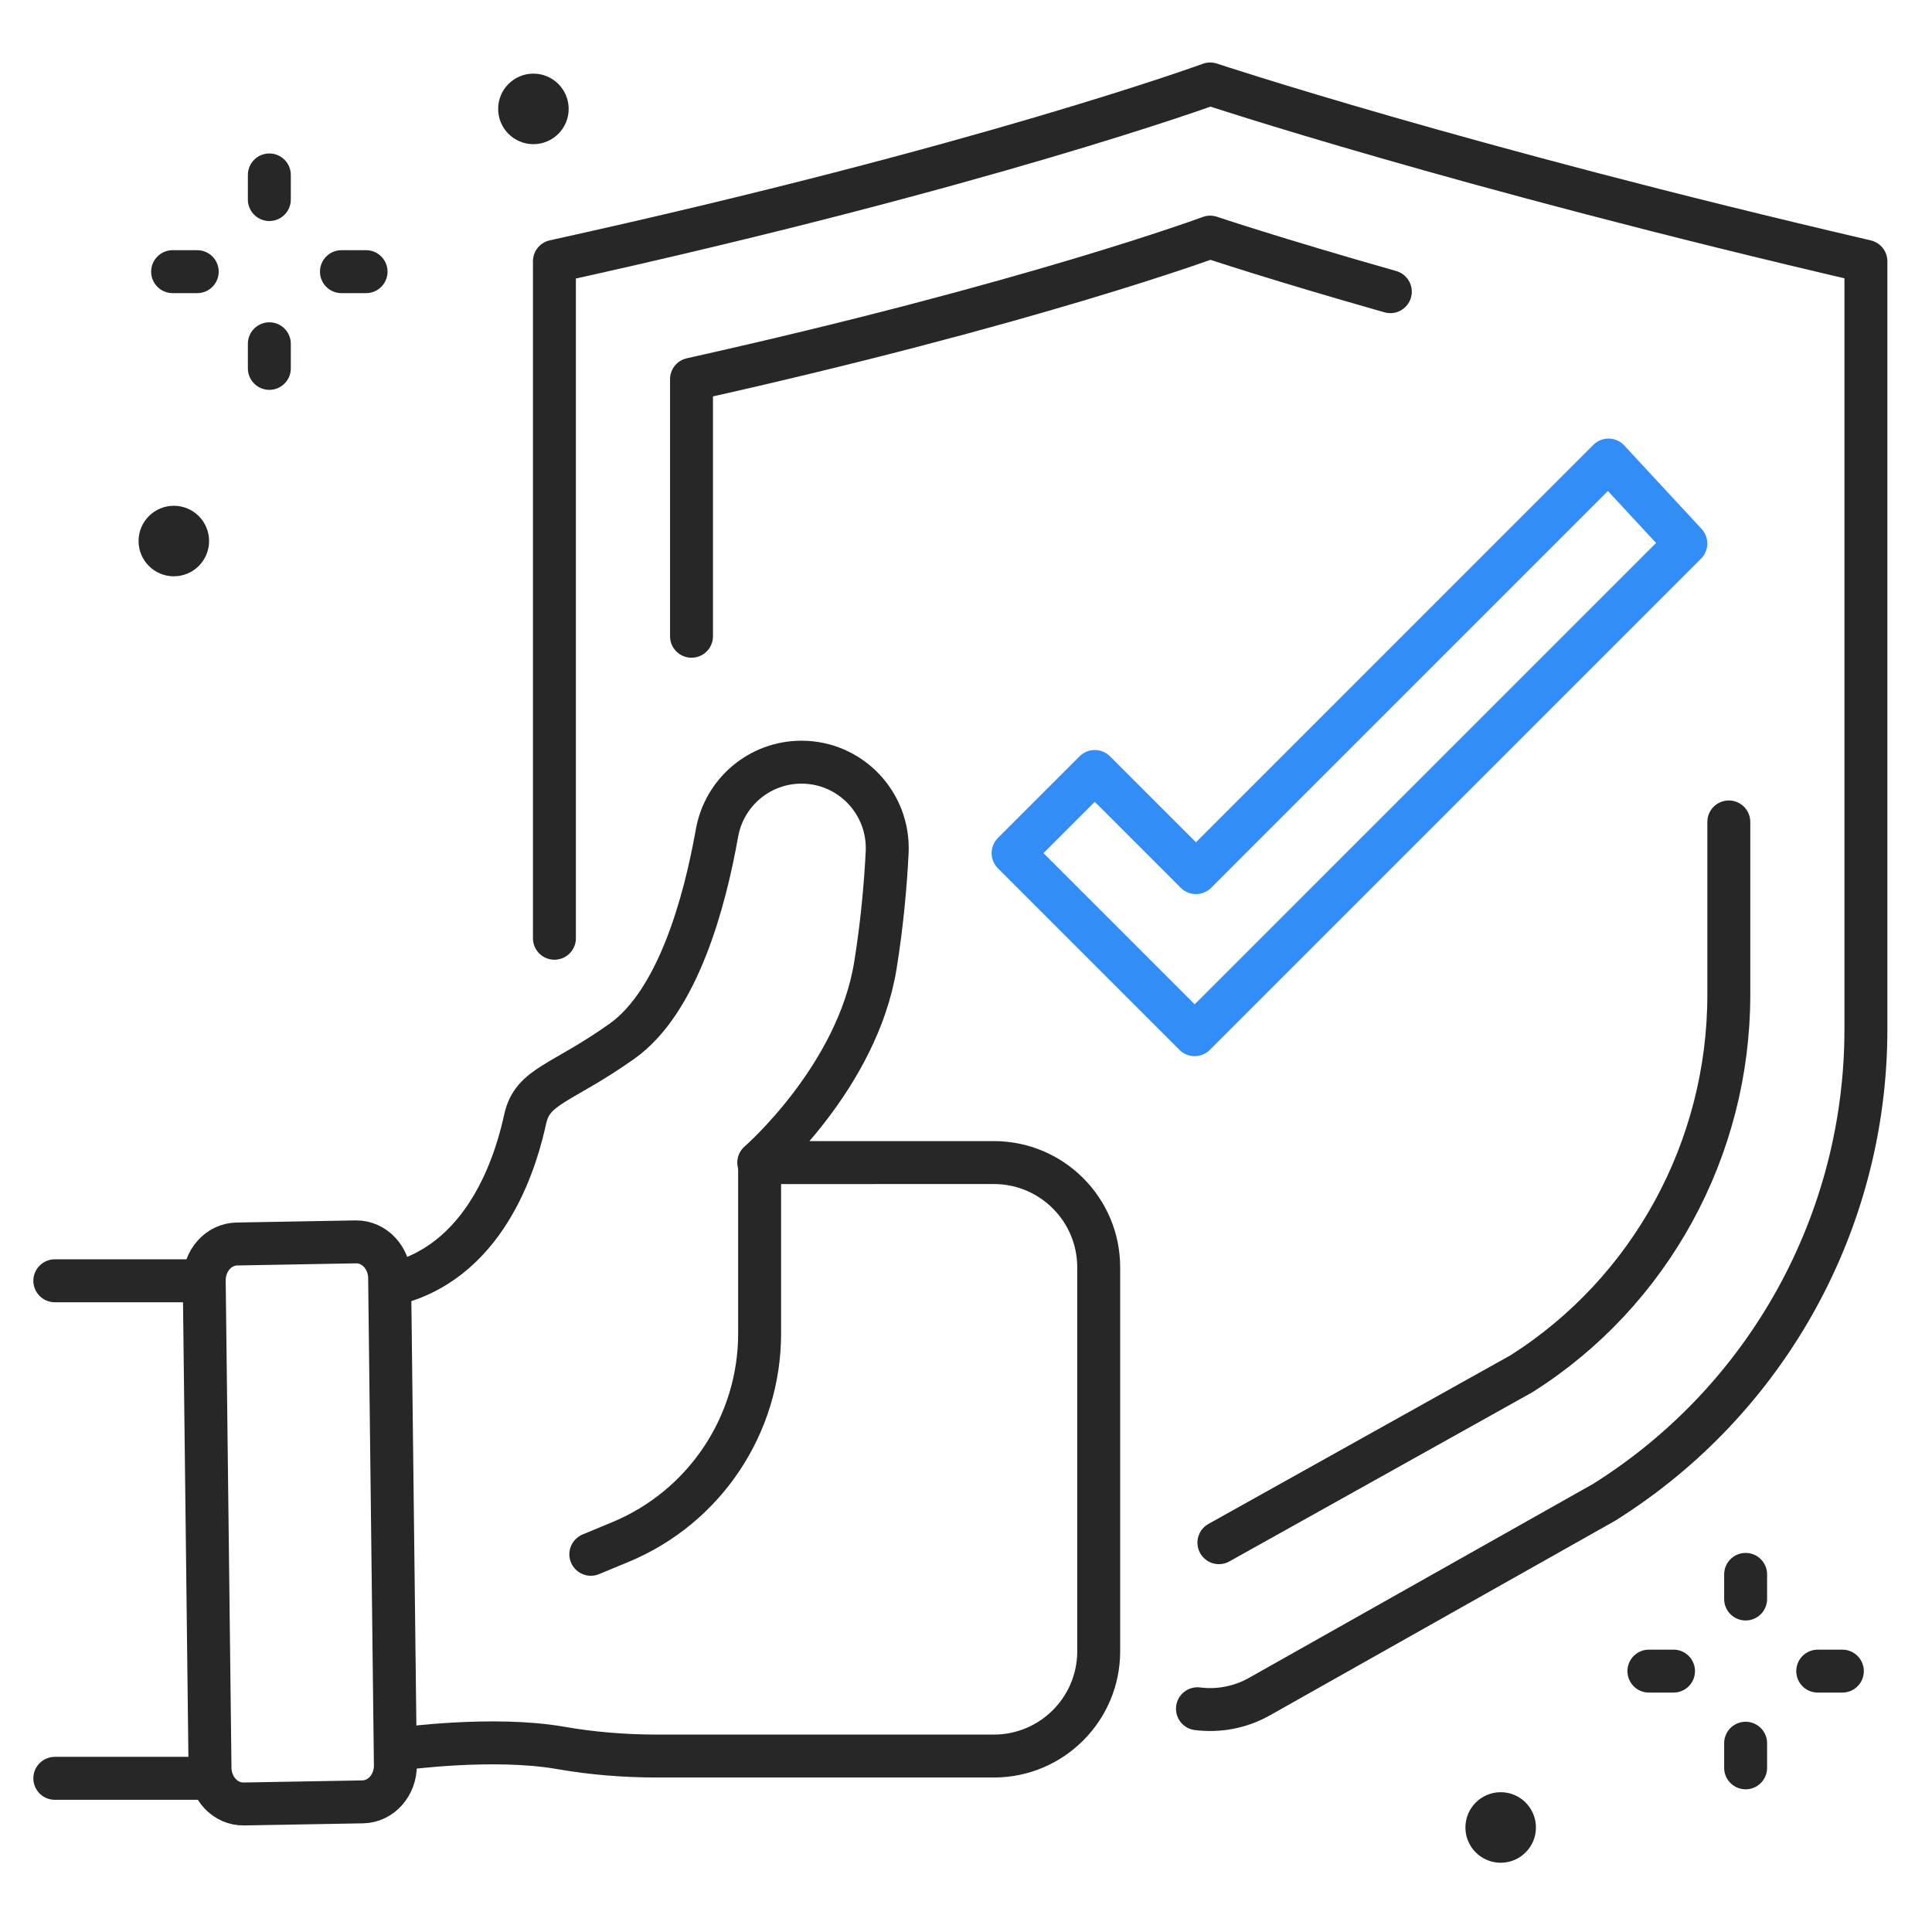<svg width="90" height="90" viewBox="0 0 90 90" fill="none" xmlns="http://www.w3.org/2000/svg">
<path d="M81.318 73.341V74.488" stroke="#272727" stroke-width="2" stroke-miterlimit="10" stroke-linecap="round" stroke-linejoin="round"/>
<path d="M81.318 81.206V82.353" stroke="#272727" stroke-width="2" stroke-miterlimit="10" stroke-linecap="round" stroke-linejoin="round"/>
<path d="M76.812 77.847H77.959" stroke="#272727" stroke-width="2" stroke-miterlimit="10" stroke-linecap="round" stroke-linejoin="round"/>
<path d="M84.677 77.847H85.824" stroke="#272727" stroke-width="2" stroke-miterlimit="10" stroke-linecap="round" stroke-linejoin="round"/>
<path d="M12.547 8.149V9.296" stroke="#272727" stroke-width="2" stroke-miterlimit="10" stroke-linecap="round" stroke-linejoin="round"/>
<path d="M12.547 16.014V17.161" stroke="#272727" stroke-width="2" stroke-miterlimit="10" stroke-linecap="round" stroke-linejoin="round"/>
<path d="M8.041 12.655H9.188" stroke="#272727" stroke-width="2" stroke-miterlimit="10" stroke-linecap="round" stroke-linejoin="round"/>
<path d="M15.906 12.655H17.053" stroke="#272727" stroke-width="2" stroke-miterlimit="10" stroke-linecap="round" stroke-linejoin="round"/>
<path d="M69.908 86.774C70.815 86.774 71.55 86.038 71.55 85.131C71.55 84.224 70.815 83.488 69.908 83.488C69 83.488 68.265 84.224 68.265 85.131C68.265 86.038 69 86.774 69.908 86.774Z" fill="#272727"/>
<path d="M8.098 26.846C9.005 26.846 9.74 26.111 9.74 25.203C9.74 24.296 9.005 23.561 8.098 23.561C7.19 23.561 6.455 24.296 6.455 25.203C6.455 26.111 7.19 26.846 8.098 26.846Z" fill="#272727"/>
<path d="M24.848 6.716C25.756 6.716 26.491 5.98 26.491 5.073C26.491 4.166 25.756 3.43 24.848 3.43C23.941 3.43 23.206 4.166 23.206 5.073C23.206 5.98 23.941 6.716 24.848 6.716Z" fill="#272727"/>
<path d="M25.827 43.708C25.827 43.708 25.827 18.311 25.827 12.172C45.829 7.773 56.374 3.911 56.374 3.911C56.374 3.911 68.005 7.773 86.921 12.172V47.955C86.921 56.908 82.313 65.231 74.725 69.984L58.667 79.036C57.777 79.537 56.764 79.725 55.782 79.6" stroke="#272727" stroke-width="2" stroke-miterlimit="10" stroke-linecap="round" stroke-linejoin="round"/>
<path d="M32.213 29.639C32.213 29.639 32.213 22.585 32.213 17.666C48.033 14.141 56.374 11.046 56.374 11.046C56.374 11.046 59.386 12.06 64.767 13.587" stroke="#272727" stroke-width="2" stroke-miterlimit="10" stroke-linecap="round" stroke-linejoin="round"/>
<path d="M80.535 38.289V46.337C80.535 53.51 76.89 60.179 70.889 63.987L56.781 71.864" stroke="#272727" stroke-width="2" stroke-miterlimit="10" stroke-linecap="round" stroke-linejoin="round"/>
<path d="M74.93 21.431L55.712 40.65L50.999 35.938L47.194 39.742L55.652 48.2L78.533 25.319L74.93 21.431Z" stroke="#338DF7" stroke-width="2" stroke-miterlimit="10" stroke-linecap="round" stroke-linejoin="round"/>
<path d="M18.418 59.789C22.87 58.633 24.124 53.677 24.467 52.121C24.811 50.567 26.144 50.512 28.976 48.503C31.582 46.654 32.83 42.017 33.399 38.812C33.738 36.901 35.394 35.505 37.335 35.505C39.625 35.505 41.441 37.425 41.327 39.712C41.251 41.216 41.093 43.025 40.78 44.966C39.941 50.175 35.346 54.159 35.346 54.159L46.298 54.157C48.995 54.157 51.182 56.343 51.182 59.041V76.92C51.182 79.616 48.995 81.803 46.299 81.803H30.602C29.098 81.803 27.596 81.683 26.114 81.424C22.957 80.871 18.672 81.469 18.672 81.469" stroke="#272727" stroke-width="2" stroke-miterlimit="10" stroke-linecap="round" stroke-linejoin="round"/>
<path d="M11.354 84.036L16.893 83.938C17.748 83.926 18.431 83.158 18.418 82.223L18.15 59.522C18.137 58.587 17.433 57.839 16.578 57.851L11.039 57.95C10.184 57.962 9.501 58.729 9.514 59.664L9.783 82.365C9.796 83.3 10.499 84.048 11.354 84.036Z" stroke="#272727" stroke-width="2" stroke-miterlimit="10" stroke-linecap="round" stroke-linejoin="round"/>
<path d="M35.386 54.157V62.122C35.386 66.372 32.828 70.204 28.903 71.833L27.523 72.405" stroke="#272727" stroke-width="2" stroke-miterlimit="10" stroke-linecap="round" stroke-linejoin="round"/>
<path d="M9.514 59.664H2.553" stroke="#272727" stroke-width="2" stroke-miterlimit="10" stroke-linecap="round" stroke-linejoin="round"/>
<path d="M9.514 82.841H2.553" stroke="#272727" stroke-width="2" stroke-miterlimit="10" stroke-linecap="round" stroke-linejoin="round"/>
</svg>
